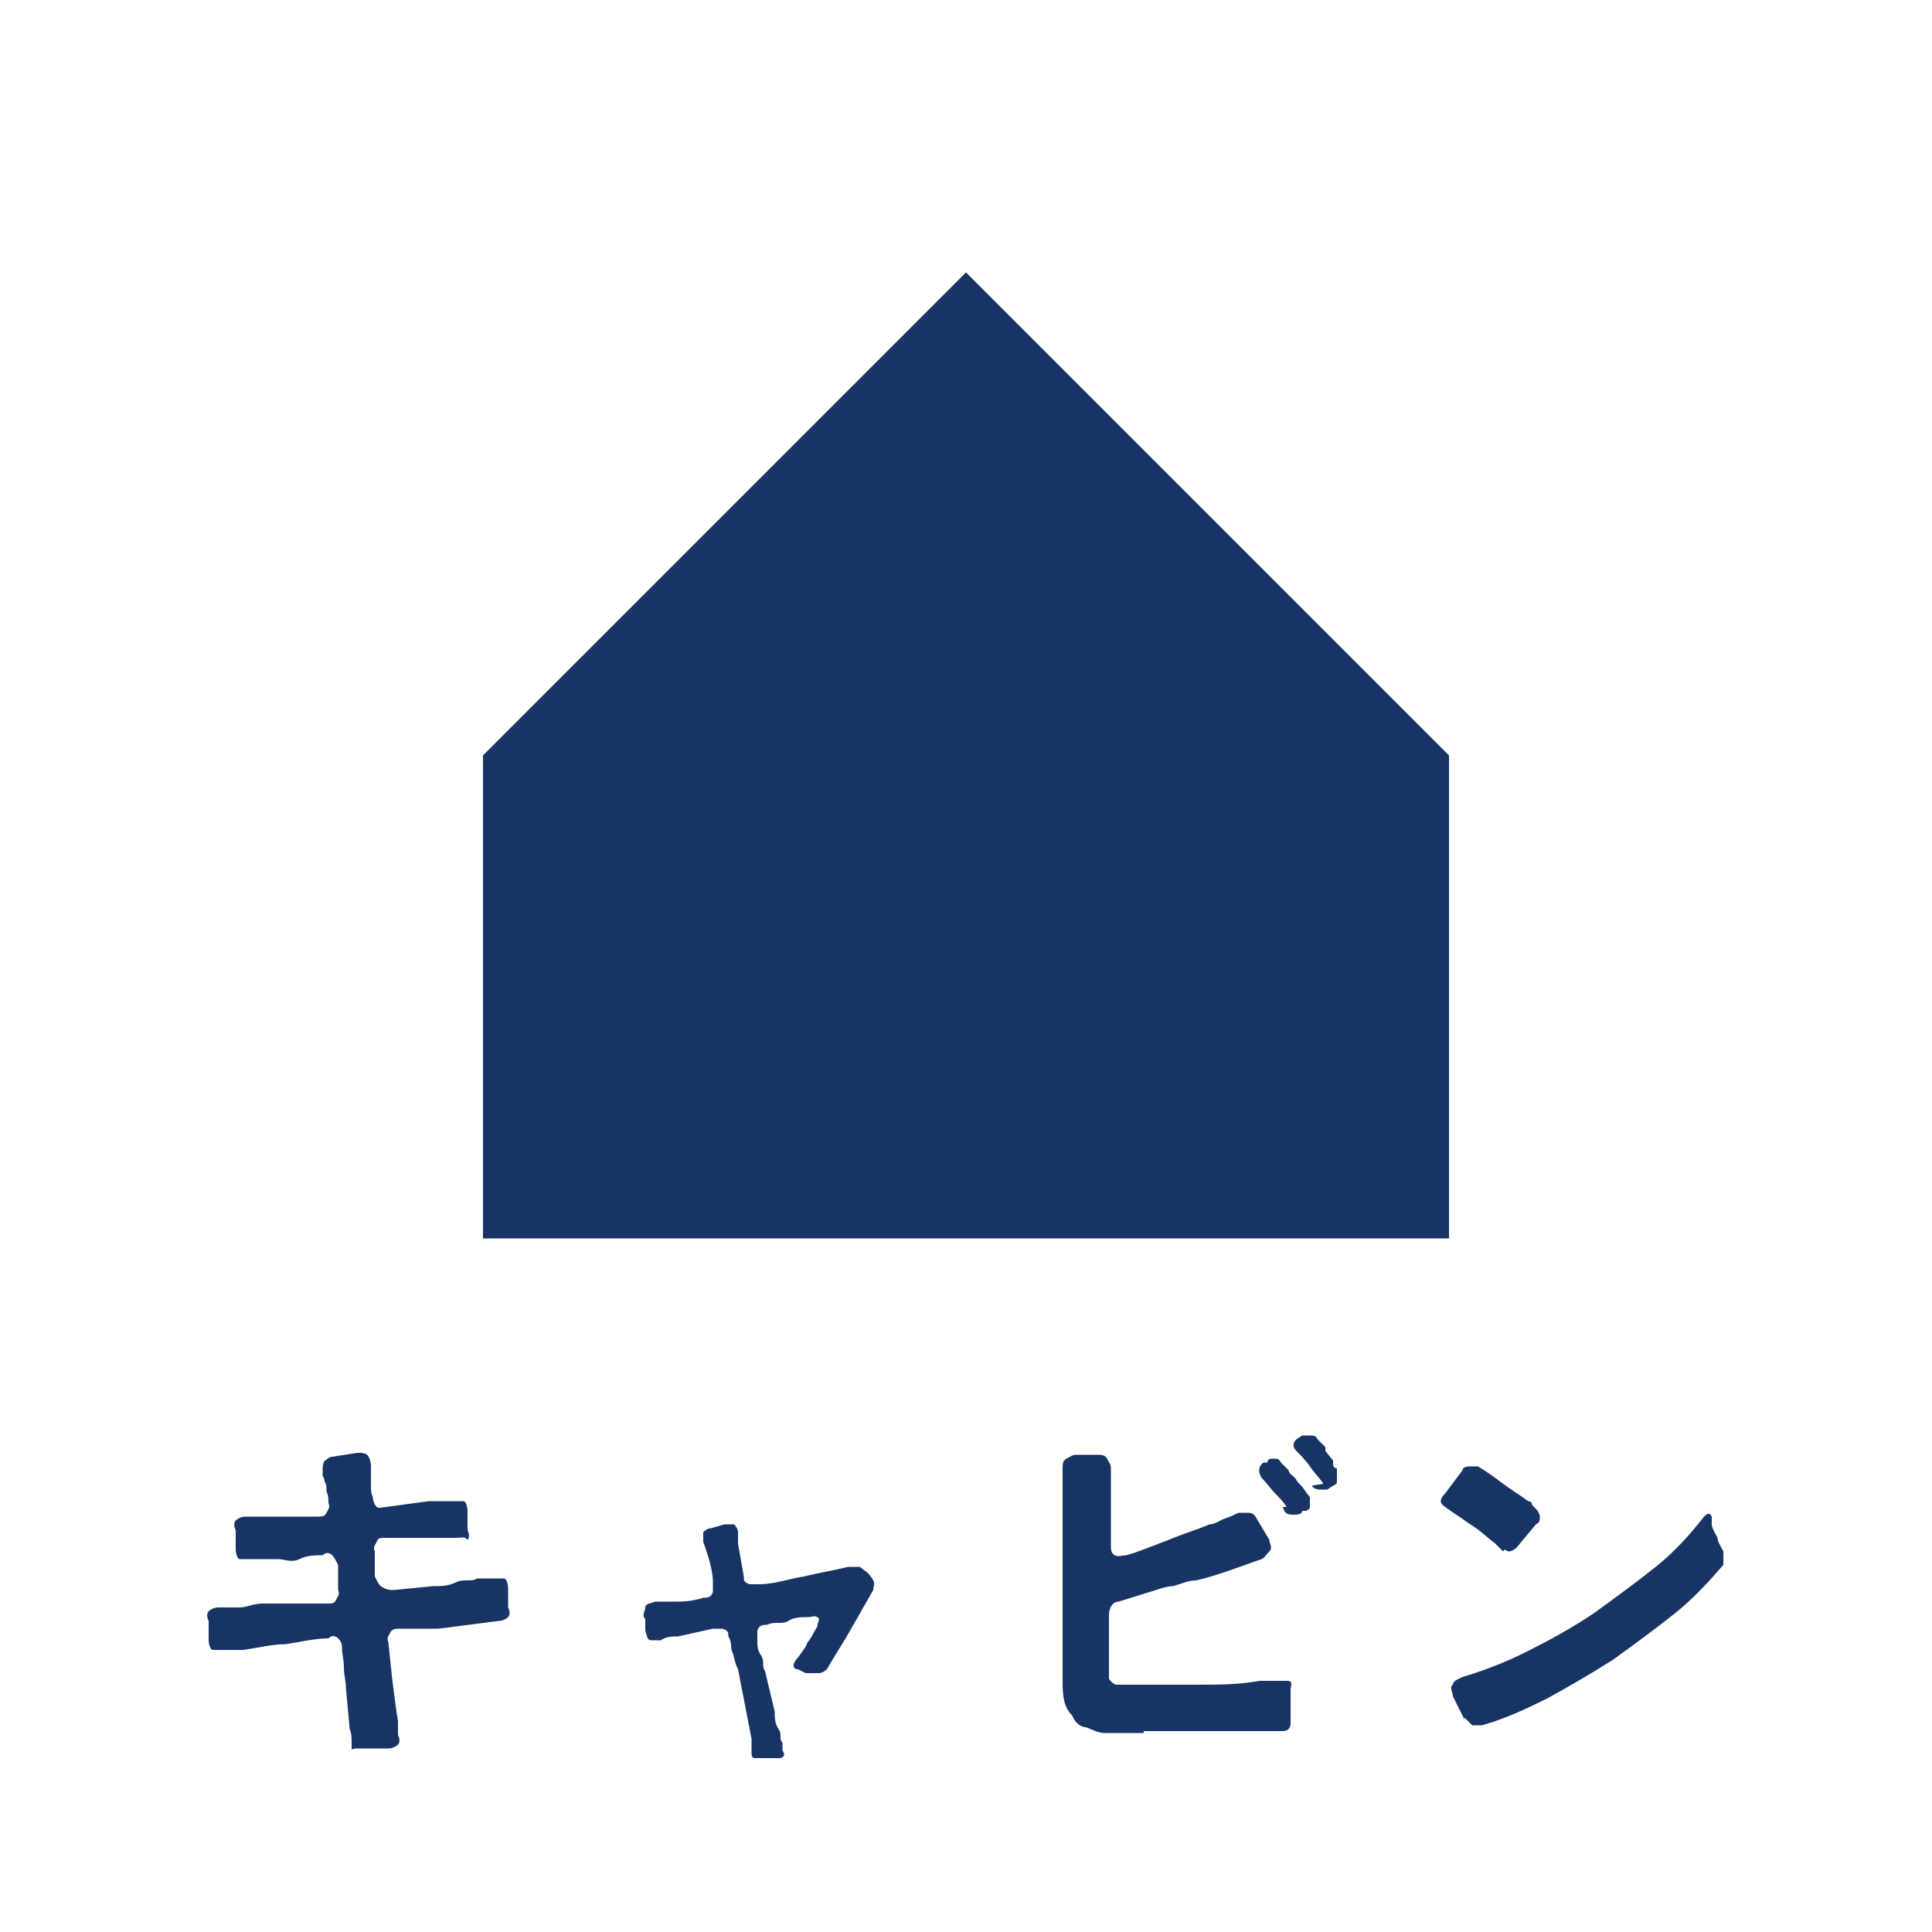 <?xml version="1.0" encoding="UTF-8"?>
<svg id="_レイヤー_1" data-name="レイヤー_1" xmlns="http://www.w3.org/2000/svg" width="35.3mm" height="35.3mm" xmlns:xlink="http://www.w3.org/1999/xlink" version="1.1" viewBox="0 0 100 100">
  <!-- Generator: Adobe Illustrator 29.2.1, SVG Export Plug-In . SVG Version: 2.1.0 Build 116)  -->
  <defs>
    <style>
      .st0 {
        fill: #173464;
      }
    </style>
  </defs>
  <g>
    <path class="st0" d="M18.2,90.2c0-.2,0-.5-.1-.7l-.2-2.2c0-.3-.1-.6-.1-1s-.1-.7-.1-1-.1-.4-.2-.5-.3-.2-.5,0c-.7,0-1.5.2-2.2.3-.7,0-1.5.2-2.2.3-.2,0-.4,0-.6,0s-.3,0-.5,0-.4,0-.5,0-.2-.3-.2-.5v-1c-.1-.2-.1-.4,0-.5s.3-.2.5-.2h1.1c.4,0,.7-.2,1.2-.2s.8,0,1.3,0,.7,0,1,0,.7,0,1,0,.4,0,.5-.2.2-.3.1-.5v-1.3c-.1-.2-.2-.4-.3-.5s-.3-.2-.5,0c-.4,0-.8,0-1.2.2s-.8,0-1.1,0-.5,0-.8,0-.5,0-.7,0-.4,0-.5,0-.2-.3-.2-.5v-1c-.1-.2-.1-.4,0-.5s.3-.2.5-.2.4,0,.7,0c.2,0,.5,0,.8,0,.4,0,.7,0,1.1,0s.8,0,1.1,0,.4,0,.5-.2.2-.3.1-.5c0-.2,0-.4-.1-.6,0-.2,0-.4-.1-.5,0,0,0-.2-.1-.3v-.3c0-.2,0-.3.1-.5.1,0,.2-.2.4-.2l1.3-.2c.4,0,.6,0,.7.6v1.1c0,.2,0,.4.1.6,0,.2.1.4.2.5s.3,0,.5,0l2.2-.3c.3,0,.5,0,.7,0s.4,0,.6,0,.4,0,.5,0,.2.3.2.5v1c.1.2.1.4,0,.5-.2-.2-.3-.1-.6-.1h-.6c-.2,0-.4,0-.7,0-.4,0-.7,0-1.1,0s-.8,0-1.2,0-.4,0-.5.2-.2.3-.1.5v1.3c.1.2.2.4.3.5.3.2.5.2.7.2l2-.2c.4,0,.8,0,1.2-.2s.8,0,1.1-.2h.9c.2,0,.4,0,.5,0s.2.3.2.5v1c.1.2.1.4,0,.5s-.3.2-.5.2l-3.1.4h-1.4c-.1,0-.2,0-.3,0h-.3c-.2,0-.4,0-.5.2s-.2.3-.1.5l.2,1.9c.1.8.2,1.6.3,2.2v.7c.1.2.1.4,0,.5s-.3.2-.5.2h-1.2c-.2,0-.4,0-.5,0s-.2.1-.2,0Z"/>
    <path class="st0" d="M38.9,90.4v-.4l-.7-3.6c-.2-.4-.2-.7-.3-.9s0-.5-.2-.8c0-.2,0-.3-.3-.4,0,0-.3,0-.5,0l-1.8.4c-.3,0-.6,0-.9.2-.2,0-.4,0-.5,0-.2,0-.2-.2-.3-.5v-.6c-.2-.2,0-.4,0-.6s.3-.2.5-.3c0,0,.2,0,.4,0,0,0,.3,0,.5,0,.5,0,1,0,1.6-.2.2,0,.4,0,.5-.3,0,0,0-.3,0-.5,0-.7-.3-1.5-.5-2.1,0-.2,0-.3,0-.5,0,0,.2-.2.4-.2l.7-.2c.2,0,.3,0,.5,0,0,0,.2.2.2.4s0,.4,0,.6l.3,1.7c0,.2,0,.3.3.4,0,0,.3,0,.5,0,.8,0,1.6-.3,2.3-.4.8-.2,1.5-.3,2.3-.5.2,0,.4,0,.6,0l.4.3c0,0,.2.2.3.4s0,.3,0,.5c-.4.7-.8,1.4-1.2,2.1s-.8,1.3-1.2,2c0,0-.2.2-.4.2s-.2,0-.3,0c0,0,0,0-.2,0s0,0-.2,0l-.4-.2c-.3,0-.3-.3,0-.6.2-.3.4-.5.5-.8.2-.2.3-.5.5-.8,0-.2.2-.4,0-.5s-.2,0-.5,0c-.3,0-.7,0-1,.2s-.7,0-1.1.2c-.2,0-.4,0-.5.3,0,0,0,.3,0,.5,0,.3,0,.5.2.8s0,.5.2.8l.5,2.1c0,.3,0,.6.2.9s0,.5.2.7v.4c.2.3,0,.4-.2.4s-.4,0-.7,0-.4,0-.5,0-.2,0-.2-.3Z"/>
    <path class="st0" d="M59.2,89.7h-.9c-.4,0-.7,0-1.1,0s-.7-.2-1-.3c-.3,0-.6-.3-.7-.6-.4-.4-.5-.9-.5-1.7v-11.1c0-.2,0-.4.2-.5s.3-.2.5-.2h1.1c.2,0,.4,0,.5.2s.2.3.2.5v3.9c0,.3,0,.5.2.6s.4,0,.6,0c.7-.2,1.4-.5,2.2-.8.7-.3,1.4-.5,2.1-.8.3,0,.5-.2.8-.3s.5-.2.7-.3q0,0,.2,0h.2c.3,0,.4,0,.6.4l.6,1c0,.2.2.4,0,.6s-.2.3-.4.4c-.6.2-1.1.4-1.7.6s-1.2.4-1.7.5c-.4,0-.8.2-1.2.3-.4,0-.8.2-1.2.3l-1.6.5c-.3,0-.5.3-.5.7v2.6c0,.3,0,.5,0,.7,0,0,.2.3.4.3.2,0,.5,0,1,0,1.1,0,2.1,0,3.2,0s2.1,0,3.2-.2c.3,0,.5,0,.7,0s.4,0,.6,0c.3,0,.4,0,.3.4,0,.2,0,.5,0,.7s0,.5,0,.7v.4c0,.3-.2.4-.4.4-.3,0-.6,0-1,0s-.7,0-1.1,0c-.9,0-1.7,0-2.6,0s-1.6,0-2.5,0ZM66.6,78c-.2-.3-.4-.5-.6-.7s-.4-.5-.6-.7c-.3-.3-.3-.7,0-.9h.2c0-.2.2-.2.3-.2.2,0,.3,0,.4.2l.2.2.2.2c0,.2.3.3.4.5s.3.3.4.5l.3.4c0,0,0,.2,0,.4s0,.2-.2.3h-.2c0,.2-.3.2-.4.2-.3,0-.5,0-.6-.4ZM68.5,76.8c-.2-.3-.5-.6-.7-.9s-.5-.6-.7-.8c-.2-.2-.2-.4,0-.6l.3-.2c0,0,.2,0,.4,0s.3,0,.4.2l.2.2.2.2h0c0,0,0,.2,0,.2l.4.5h0c0,0,0,.2,0,.2,0,0,0,.2.2.2q0,0,0,.2c0,0,0,.2,0,.4s0,.2-.2.3l-.3.2h-.4c0,0-.3,0-.4-.2Z"/>
    <path class="st0" d="M77.8,80.3l-.2-.2c0,0,0,0-.2-.2-.4-.3-.8-.7-1.3-1-.4-.3-.9-.6-1.3-.9-.3-.2-.3-.4,0-.7l.9-1.2c0-.2.3-.2.5-.2s.2,0,.3,0c.5.3.9.6,1.3.9s.9.6,1.3.9c0,0,.2,0,.2.2l.2.2c0,0,.2.2.2.4s0,.3-.2.4l-1,1.2c0,0-.2.2-.4.2,0,0-.1,0-.2-.1ZM75.8,89l-.6-1.2c0-.2-.2-.5,0-.6,0-.2.3-.3.5-.4,1-.3,2.1-.7,3.3-1.3,1.2-.6,2.3-1.2,3.5-2,1.1-.8,2.2-1.6,3.2-2.4s1.8-1.7,2.5-2.6c.2-.2.3-.2.4,0,0,0,0,0,0,.2s0,0,0,.2c0,.2.2.5.3.7,0,.2.2.5.3.7,0,.3,0,.5,0,.7-.7.8-1.5,1.7-2.5,2.5s-2.1,1.6-3.2,2.4c-1.1.7-2.3,1.4-3.4,2-1.2.6-2.3,1.1-3.4,1.4-.2,0-.3,0-.5,0-.2-.2-.3-.3-.4-.4Z"/>
  </g>
  <polygon class="st0" points="50 14.1 25 39.1 25 64.1 75 64.1 75 39.1 50 14.1"/>
</svg>